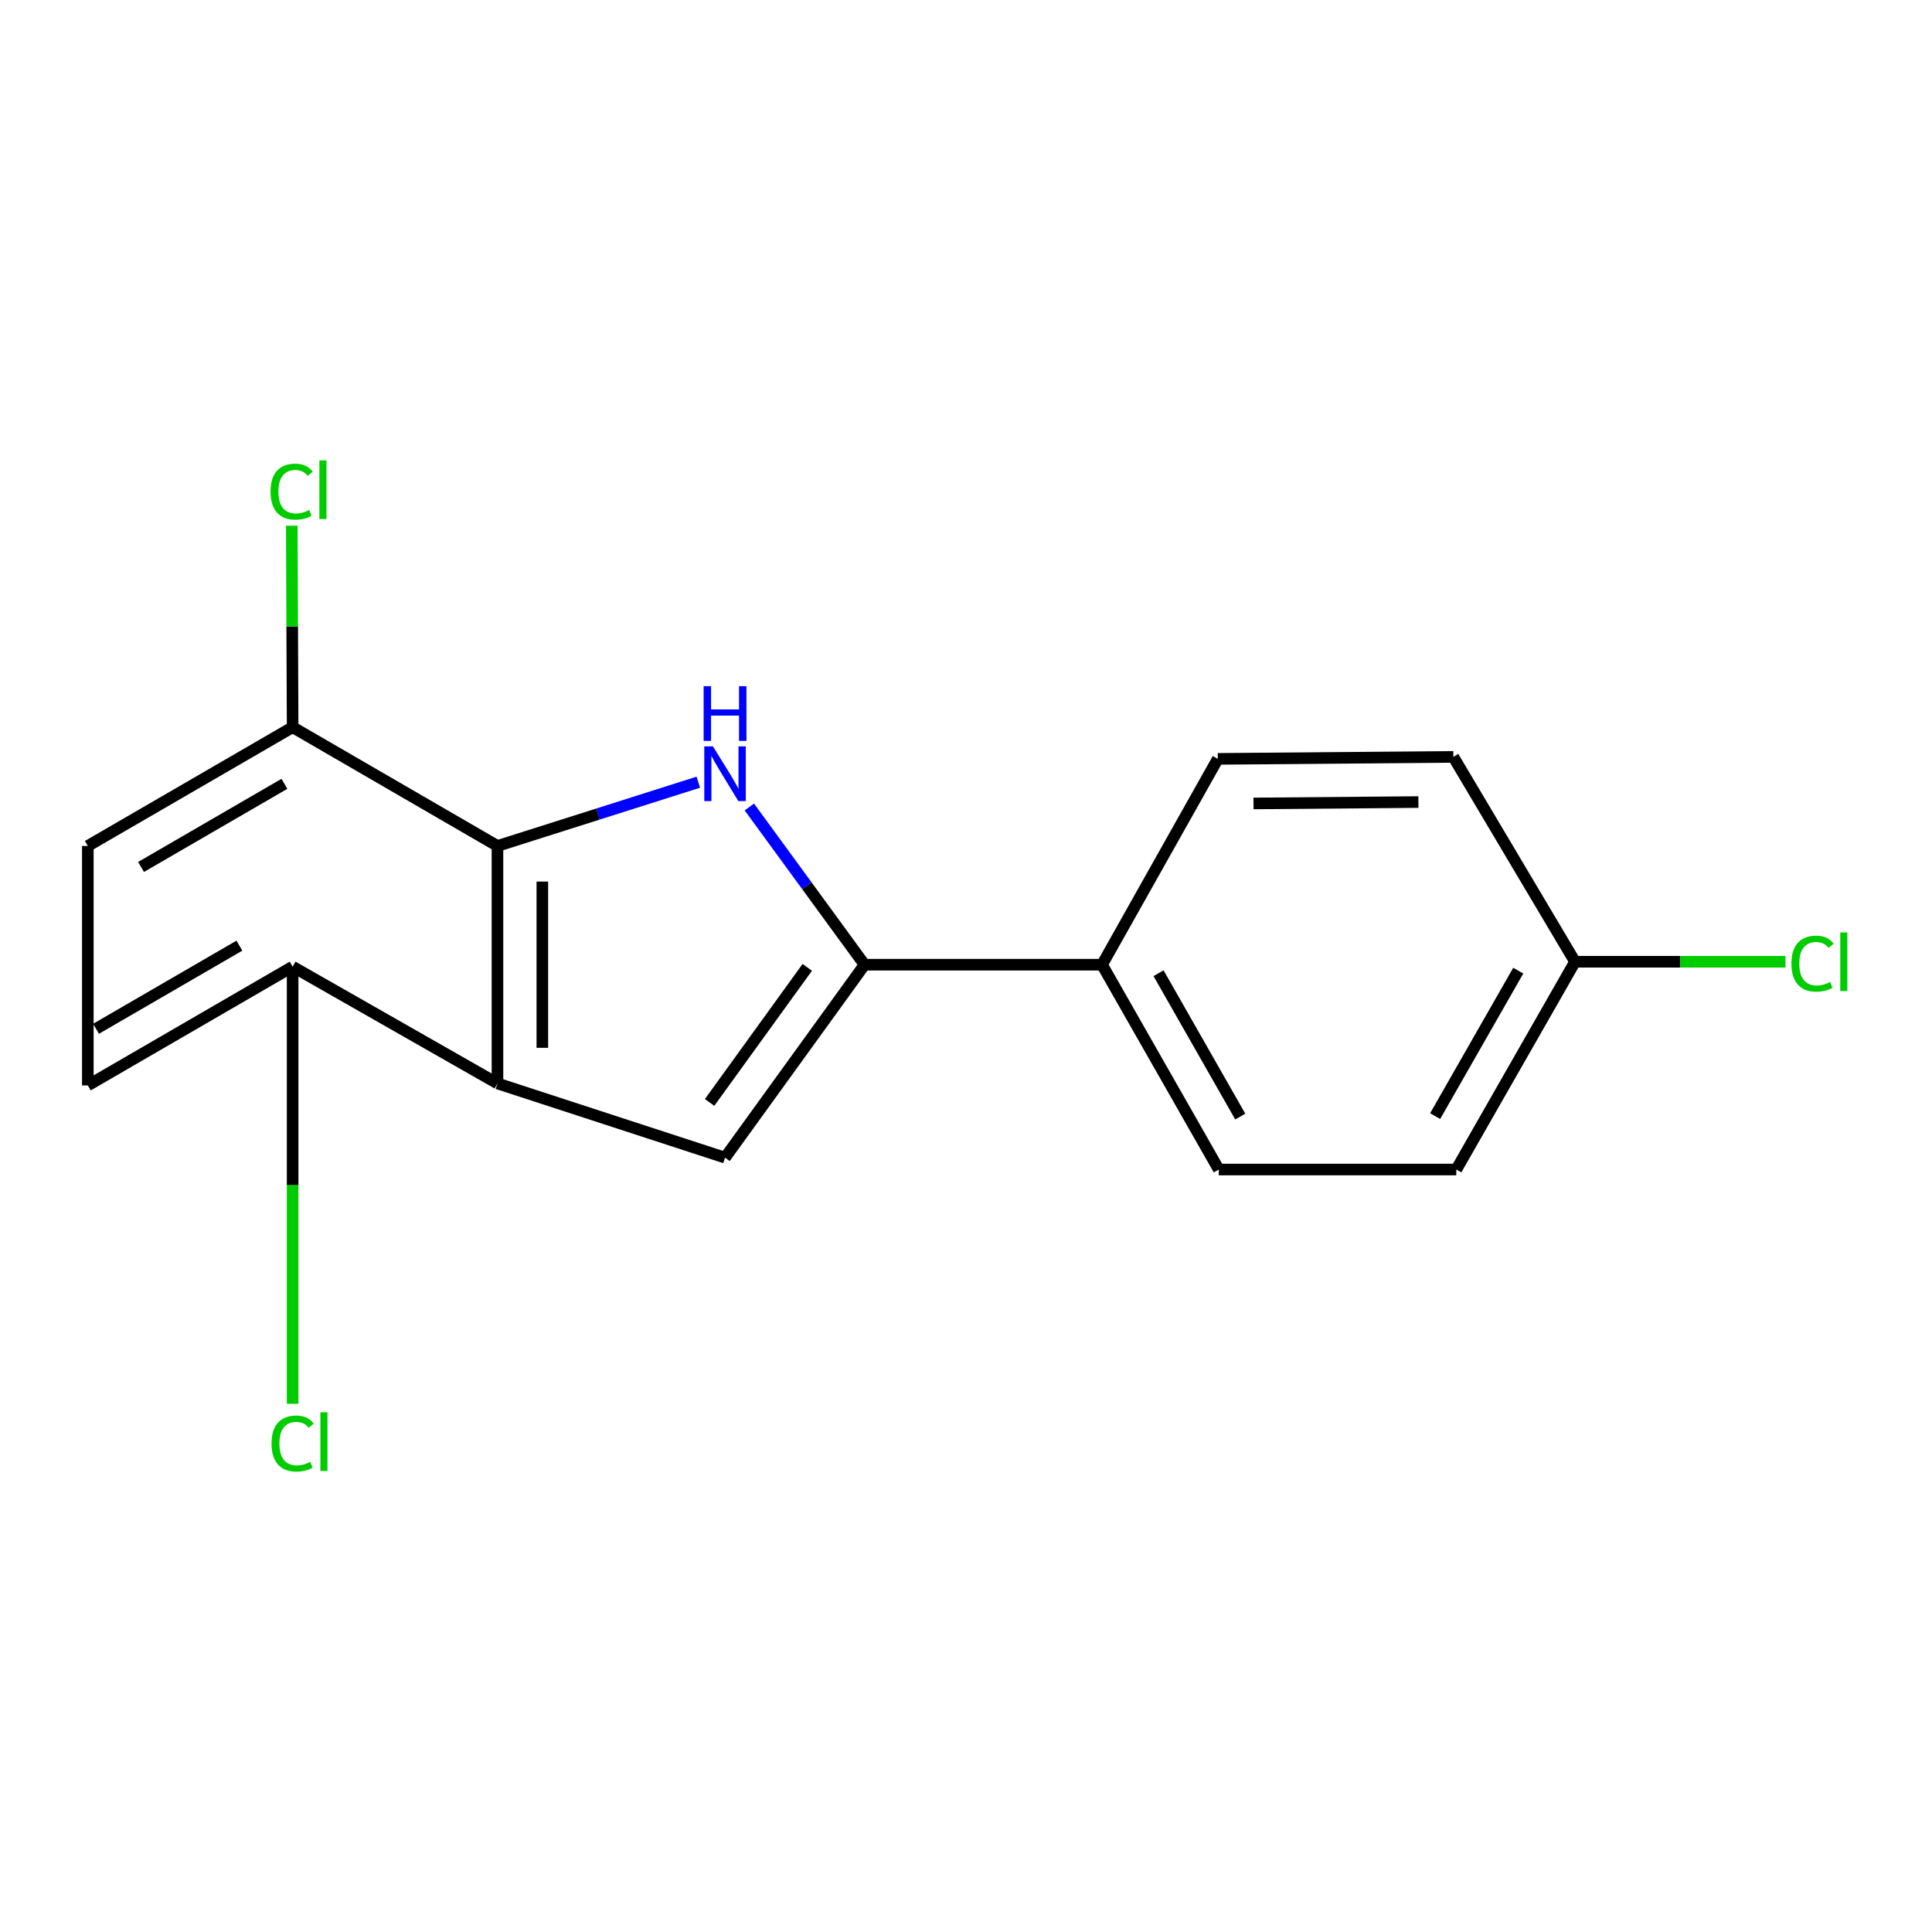 <?xml version='1.0' encoding='iso-8859-1'?>
<svg version='1.1' baseProfile='full'
              xmlns='http://www.w3.org/2000/svg'
                      xmlns:rdkit='http://www.rdkit.org/xml'
                      xmlns:xlink='http://www.w3.org/1999/xlink'
                  xml:space='preserve'
width='1000px' height='1000px' viewBox='0 0 1000 1000'>
<!-- END OF HEADER -->
<rect style='opacity:1.0;fill:#FFFFFF;stroke:none' width='1000' height='1000' x='0' y='0'> </rect>
<path class='bond-1' d='M 387.857,417.692 L 417.675,458.513' style='fill:none;fill-rule:evenodd;stroke:#0000FF;stroke-width:6px;stroke-linecap:butt;stroke-linejoin:miter;stroke-opacity:1' />
<path class='bond-1' d='M 417.675,458.513 L 447.494,499.333' style='fill:none;fill-rule:evenodd;stroke:#000000;stroke-width:6px;stroke-linecap:butt;stroke-linejoin:miter;stroke-opacity:1' />
<path class='bond-2' d='M 361.447,404.862 L 309.467,421.363' style='fill:none;fill-rule:evenodd;stroke:#0000FF;stroke-width:6px;stroke-linecap:butt;stroke-linejoin:miter;stroke-opacity:1' />
<path class='bond-2' d='M 309.467,421.363 L 257.487,437.864' style='fill:none;fill-rule:evenodd;stroke:#000000;stroke-width:6px;stroke-linecap:butt;stroke-linejoin:miter;stroke-opacity:1' />
<path class='bond-0' d='M 257.487,560.789 L 257.487,437.864' style='fill:none;fill-rule:evenodd;stroke:#000000;stroke-width:6px;stroke-linecap:butt;stroke-linejoin:miter;stroke-opacity:1' />
<path class='bond-0' d='M 280.712,542.351 L 280.712,456.303' style='fill:none;fill-rule:evenodd;stroke:#000000;stroke-width:6px;stroke-linecap:butt;stroke-linejoin:miter;stroke-opacity:1' />
<path class='bond-4' d='M 257.487,560.789 L 151.464,500.34' style='fill:none;fill-rule:evenodd;stroke:#000000;stroke-width:6px;stroke-linecap:butt;stroke-linejoin:miter;stroke-opacity:1' />
<path class='bond-17' d='M 257.487,560.789 L 375.277,599.201' style='fill:none;fill-rule:evenodd;stroke:#000000;stroke-width:6px;stroke-linecap:butt;stroke-linejoin:miter;stroke-opacity:1' />
<path class='bond-3' d='M 447.494,499.333 L 375.277,599.201' style='fill:none;fill-rule:evenodd;stroke:#000000;stroke-width:6px;stroke-linecap:butt;stroke-linejoin:miter;stroke-opacity:1' />
<path class='bond-3' d='M 417.842,500.704 L 367.29,570.612' style='fill:none;fill-rule:evenodd;stroke:#000000;stroke-width:6px;stroke-linecap:butt;stroke-linejoin:miter;stroke-opacity:1' />
<path class='bond-5' d='M 447.494,499.333 L 570.42,499.333' style='fill:none;fill-rule:evenodd;stroke:#000000;stroke-width:6px;stroke-linecap:butt;stroke-linejoin:miter;stroke-opacity:1' />
<path class='bond-6' d='M 257.487,437.864 L 151.464,376.395' style='fill:none;fill-rule:evenodd;stroke:#000000;stroke-width:6px;stroke-linecap:butt;stroke-linejoin:miter;stroke-opacity:1' />
<path class='bond-12' d='M 151.464,500.34 L 151.464,613.462' style='fill:none;fill-rule:evenodd;stroke:#000000;stroke-width:6px;stroke-linecap:butt;stroke-linejoin:miter;stroke-opacity:1' />
<path class='bond-12' d='M 151.464,613.462 L 151.464,726.584' style='fill:none;fill-rule:evenodd;stroke:#00CC00;stroke-width:6px;stroke-linecap:butt;stroke-linejoin:miter;stroke-opacity:1' />
<path class='bond-18' d='M 151.464,500.34 L 45.455,561.809' style='fill:none;fill-rule:evenodd;stroke:#000000;stroke-width:6px;stroke-linecap:butt;stroke-linejoin:miter;stroke-opacity:1' />
<path class='bond-18' d='M 123.913,489.468 L 49.706,532.497' style='fill:none;fill-rule:evenodd;stroke:#000000;stroke-width:6px;stroke-linecap:butt;stroke-linejoin:miter;stroke-opacity:1' />
<path class='bond-9' d='M 570.42,499.333 L 630.844,605.343' style='fill:none;fill-rule:evenodd;stroke:#000000;stroke-width:6px;stroke-linecap:butt;stroke-linejoin:miter;stroke-opacity:1' />
<path class='bond-9' d='M 599.661,503.734 L 641.958,577.941' style='fill:none;fill-rule:evenodd;stroke:#000000;stroke-width:6px;stroke-linecap:butt;stroke-linejoin:miter;stroke-opacity:1' />
<path class='bond-10' d='M 570.42,499.333 L 630.328,392.794' style='fill:none;fill-rule:evenodd;stroke:#000000;stroke-width:6px;stroke-linecap:butt;stroke-linejoin:miter;stroke-opacity:1' />
<path class='bond-8' d='M 151.464,376.395 L 45.455,437.864' style='fill:none;fill-rule:evenodd;stroke:#000000;stroke-width:6px;stroke-linecap:butt;stroke-linejoin:miter;stroke-opacity:1' />
<path class='bond-8' d='M 147.213,405.707 L 73.006,448.735' style='fill:none;fill-rule:evenodd;stroke:#000000;stroke-width:6px;stroke-linecap:butt;stroke-linejoin:miter;stroke-opacity:1' />
<path class='bond-13' d='M 151.464,376.395 L 151.245,324.245' style='fill:none;fill-rule:evenodd;stroke:#000000;stroke-width:6px;stroke-linecap:butt;stroke-linejoin:miter;stroke-opacity:1' />
<path class='bond-13' d='M 151.245,324.245 L 151.026,272.095' style='fill:none;fill-rule:evenodd;stroke:#00CC00;stroke-width:6px;stroke-linecap:butt;stroke-linejoin:miter;stroke-opacity:1' />
<path class='bond-7' d='M 45.455,561.809 L 45.455,437.864' style='fill:none;fill-rule:evenodd;stroke:#000000;stroke-width:6px;stroke-linecap:butt;stroke-linejoin:miter;stroke-opacity:1' />
<path class='bond-15' d='M 630.844,605.343 L 753.782,605.343' style='fill:none;fill-rule:evenodd;stroke:#000000;stroke-width:6px;stroke-linecap:butt;stroke-linejoin:miter;stroke-opacity:1' />
<path class='bond-14' d='M 630.328,392.794 L 752.247,391.762' style='fill:none;fill-rule:evenodd;stroke:#000000;stroke-width:6px;stroke-linecap:butt;stroke-linejoin:miter;stroke-opacity:1' />
<path class='bond-14' d='M 648.812,415.864 L 734.155,415.141' style='fill:none;fill-rule:evenodd;stroke:#000000;stroke-width:6px;stroke-linecap:butt;stroke-linejoin:miter;stroke-opacity:1' />
<path class='bond-11' d='M 815.225,497.798 L 752.247,391.762' style='fill:none;fill-rule:evenodd;stroke:#000000;stroke-width:6px;stroke-linecap:butt;stroke-linejoin:miter;stroke-opacity:1' />
<path class='bond-16' d='M 815.225,497.798 L 869.691,497.798' style='fill:none;fill-rule:evenodd;stroke:#000000;stroke-width:6px;stroke-linecap:butt;stroke-linejoin:miter;stroke-opacity:1' />
<path class='bond-16' d='M 869.691,497.798 L 924.158,497.798' style='fill:none;fill-rule:evenodd;stroke:#00CC00;stroke-width:6px;stroke-linecap:butt;stroke-linejoin:miter;stroke-opacity:1' />
<path class='bond-19' d='M 815.225,497.798 L 753.782,605.343' style='fill:none;fill-rule:evenodd;stroke:#000000;stroke-width:6px;stroke-linecap:butt;stroke-linejoin:miter;stroke-opacity:1' />
<path class='bond-19' d='M 785.843,502.408 L 742.833,577.69' style='fill:none;fill-rule:evenodd;stroke:#000000;stroke-width:6px;stroke-linecap:butt;stroke-linejoin:miter;stroke-opacity:1' />
<path  class='atom-0' d='M 369.017 386.312
L 378.297 401.312
Q 379.217 402.792, 380.697 405.472
Q 382.177 408.152, 382.257 408.312
L 382.257 386.312
L 386.017 386.312
L 386.017 414.632
L 382.137 414.632
L 372.177 398.232
Q 371.017 396.312, 369.777 394.112
Q 368.577 391.912, 368.217 391.232
L 368.217 414.632
L 364.537 414.632
L 364.537 386.312
L 369.017 386.312
' fill='#0000FF'/>
<path  class='atom-0' d='M 364.197 355.16
L 368.037 355.16
L 368.037 367.2
L 382.517 367.2
L 382.517 355.16
L 386.357 355.16
L 386.357 383.48
L 382.517 383.48
L 382.517 370.4
L 368.037 370.4
L 368.037 383.48
L 364.197 383.48
L 364.197 355.16
' fill='#0000FF'/>
<path  class='atom-13' d='M 140.544 747.17
Q 140.544 740.13, 143.824 736.45
Q 147.144 732.73, 153.424 732.73
Q 159.264 732.73, 162.384 736.85
L 159.744 739.01
Q 157.464 736.01, 153.424 736.01
Q 149.144 736.01, 146.864 738.89
Q 144.624 741.73, 144.624 747.17
Q 144.624 752.77, 146.944 755.65
Q 149.304 758.53, 153.864 758.53
Q 156.984 758.53, 160.624 756.65
L 161.744 759.65
Q 160.264 760.61, 158.024 761.17
Q 155.784 761.73, 153.304 761.73
Q 147.144 761.73, 143.824 757.97
Q 140.544 754.21, 140.544 747.17
' fill='#00CC00'/>
<path  class='atom-13' d='M 165.824 731.01
L 169.504 731.01
L 169.504 761.37
L 165.824 761.37
L 165.824 731.01
' fill='#00CC00'/>
<path  class='atom-14' d='M 140.028 254.462
Q 140.028 247.422, 143.308 243.742
Q 146.628 240.022, 152.908 240.022
Q 158.748 240.022, 161.868 244.142
L 159.228 246.302
Q 156.948 243.302, 152.908 243.302
Q 148.628 243.302, 146.348 246.182
Q 144.108 249.022, 144.108 254.462
Q 144.108 260.062, 146.428 262.942
Q 148.788 265.822, 153.348 265.822
Q 156.468 265.822, 160.108 263.942
L 161.228 266.942
Q 159.748 267.902, 157.508 268.462
Q 155.268 269.022, 152.788 269.022
Q 146.628 269.022, 143.308 265.262
Q 140.028 261.502, 140.028 254.462
' fill='#00CC00'/>
<path  class='atom-14' d='M 165.308 238.302
L 168.988 238.302
L 168.988 268.662
L 165.308 268.662
L 165.308 238.302
' fill='#00CC00'/>
<path  class='atom-17' d='M 927.231 498.778
Q 927.231 491.738, 930.511 488.058
Q 933.831 484.338, 940.111 484.338
Q 945.951 484.338, 949.071 488.458
L 946.431 490.618
Q 944.151 487.618, 940.111 487.618
Q 935.831 487.618, 933.551 490.498
Q 931.311 493.338, 931.311 498.778
Q 931.311 504.378, 933.631 507.258
Q 935.991 510.138, 940.551 510.138
Q 943.671 510.138, 947.311 508.258
L 948.431 511.258
Q 946.951 512.218, 944.711 512.778
Q 942.471 513.338, 939.991 513.338
Q 933.831 513.338, 930.511 509.578
Q 927.231 505.818, 927.231 498.778
' fill='#00CC00'/>
<path  class='atom-17' d='M 952.511 482.618
L 956.191 482.618
L 956.191 512.978
L 952.511 512.978
L 952.511 482.618
' fill='#00CC00'/>
</svg>
